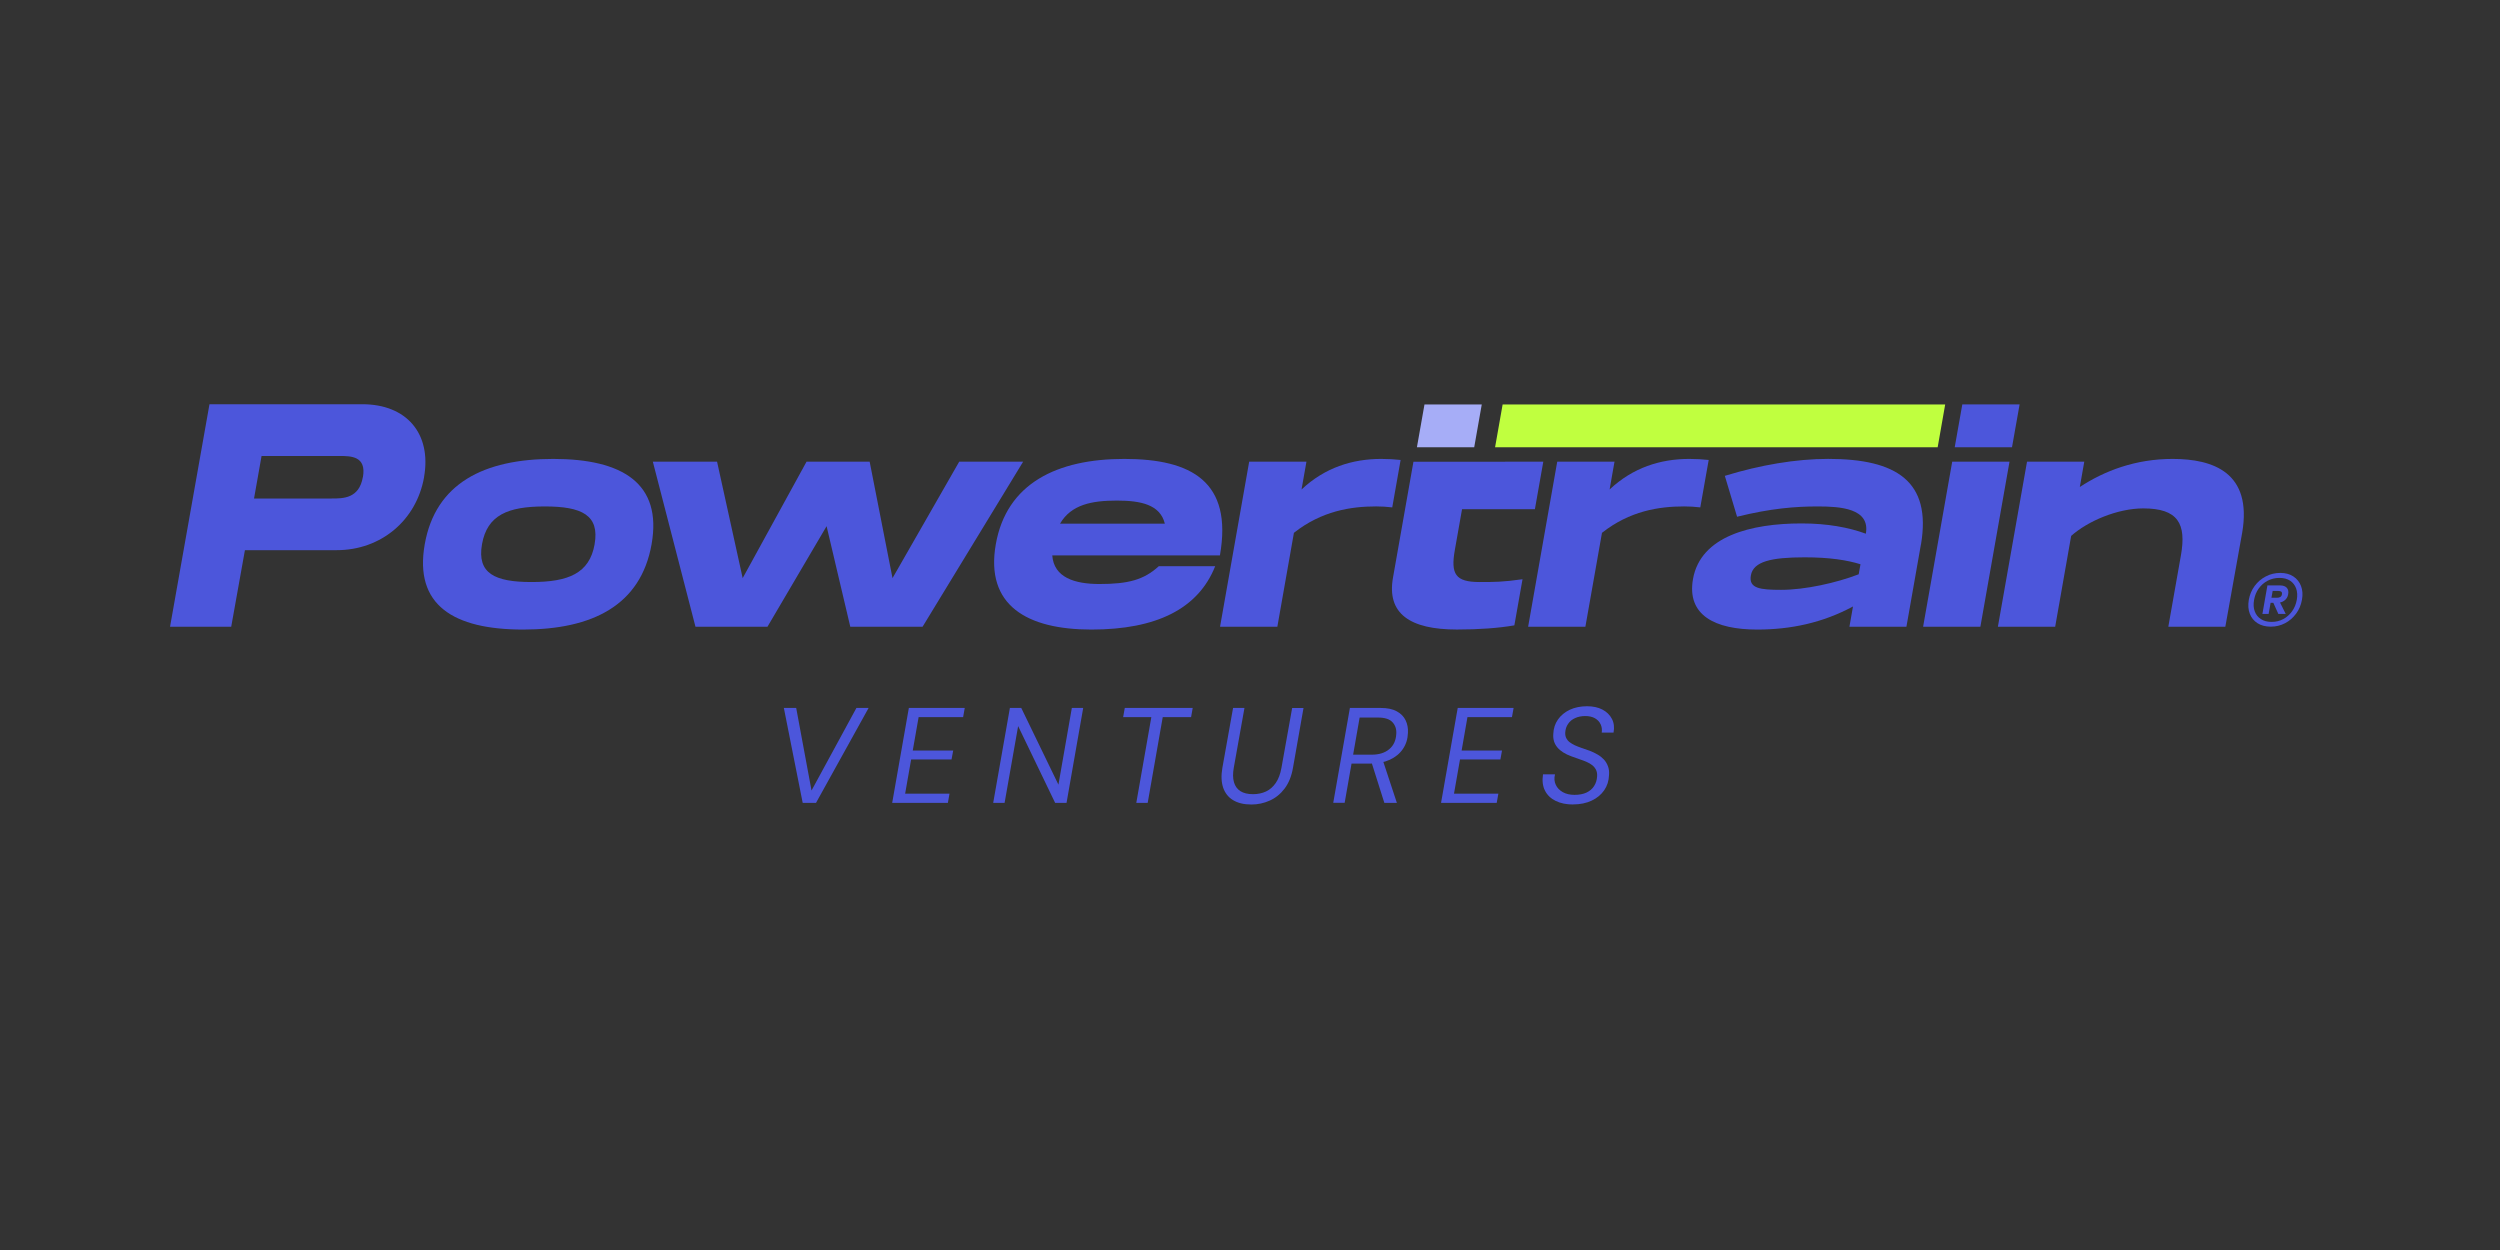 <svg xmlns="http://www.w3.org/2000/svg" xmlns:xlink="http://www.w3.org/1999/xlink" width="400" viewBox="0 0 300 150" height="200" preserveAspectRatio="xMidYMid meet"><rect x="0" y="0" width="300" height="150" fill="#333333" stroke="none"/><path fill="#4c56db" d="M 272.496 75.199 C 271.871 75.199 271.336 75.062 270.902 74.785 C 270.469 74.508 270.156 74.125 269.973 73.641 C 269.785 73.152 269.754 72.598 269.855 71.984 C 269.961 71.371 270.199 70.805 270.555 70.32 C 270.914 69.832 271.355 69.453 271.895 69.172 C 272.426 68.891 273.004 68.75 273.633 68.75 C 274.266 68.75 274.773 68.891 275.203 69.172 C 275.633 69.457 275.938 69.84 276.121 70.32 C 276.309 70.805 276.348 71.355 276.234 71.984 C 276.117 72.617 275.891 73.152 275.531 73.641 C 275.172 74.125 274.734 74.512 274.207 74.785 C 273.68 75.062 273.109 75.199 272.496 75.199 Z M 272.594 74.629 C 273.113 74.629 273.582 74.512 274 74.285 C 274.414 74.062 274.77 73.742 275.051 73.352 C 275.336 72.949 275.52 72.5 275.613 71.992 C 275.707 71.48 275.676 71.012 275.539 70.621 C 275.395 70.227 275.156 69.914 274.82 69.688 C 274.484 69.465 274.059 69.348 273.535 69.348 C 273.016 69.348 272.543 69.465 272.113 69.688 C 271.684 69.914 271.332 70.227 271.047 70.621 C 270.766 71.012 270.578 71.469 270.488 71.992 C 270.395 72.512 270.422 72.957 270.566 73.352 C 270.711 73.75 270.957 74.062 271.305 74.285 C 271.648 74.52 272.086 74.629 272.605 74.629 Z M 271.488 73.676 L 272.09 70.25 L 273.605 70.25 C 273.965 70.25 274.238 70.344 274.41 70.527 C 274.582 70.711 274.641 70.973 274.582 71.301 C 274.527 71.633 274.383 71.875 274.137 72.059 C 273.902 72.246 273.602 72.336 273.234 72.336 L 272.473 72.336 L 272.234 73.676 Z M 272.582 71.73 L 273.281 71.73 C 273.422 71.73 273.543 71.695 273.641 71.633 C 273.746 71.57 273.809 71.465 273.832 71.312 C 273.855 71.164 273.832 71.059 273.75 71 C 273.668 70.945 273.559 70.914 273.422 70.914 L 272.719 70.914 L 272.574 71.727 Z M 273.402 73.676 L 272.691 72.094 L 273.5 72.094 L 274.289 73.676 L 273.398 73.676 Z M 273.402 73.676 " fill-opacity="1" fill-rule="nonzero"></path><path fill="#4c56db" d="M 96.324 96.344 L 94.062 84.953 L 95.543 84.953 L 97.383 94.863 L 102.77 84.953 L 104.234 84.953 L 97.922 96.344 Z M 96.324 96.344 " fill-opacity="1" fill-rule="nonzero"></path><path fill="#4c56db" d="M 107.062 96.344 L 109.062 84.953 L 115.77 84.953 L 115.574 86.059 L 110.234 86.059 L 109.531 90.062 L 114.383 90.062 L 114.184 91.137 L 109.336 91.137 L 108.617 95.238 L 113.941 95.238 L 113.746 96.344 L 107.055 96.344 Z M 107.062 96.344 " fill-opacity="1" fill-rule="nonzero"></path><path fill="#4c56db" d="M 119.184 96.344 L 121.188 84.953 L 122.551 84.953 L 127.012 94.16 L 128.621 84.953 L 129.984 84.953 L 127.984 96.344 L 126.617 96.344 L 122.176 87.133 L 120.551 96.344 Z M 119.184 96.344 " fill-opacity="1" fill-rule="nonzero"></path><path fill="#4c56db" d="M 136.355 96.344 L 138.16 86.059 L 134.777 86.059 L 134.973 84.953 L 143.125 84.953 L 142.93 86.059 L 139.527 86.059 L 137.723 96.344 Z M 136.355 96.344 " fill-opacity="1" fill-rule="nonzero"></path><path fill="#4c56db" d="M 150.137 96.539 C 149.27 96.539 148.555 96.367 147.98 96.023 C 147.406 95.684 147.016 95.184 146.781 94.527 C 146.559 93.871 146.523 93.074 146.684 92.145 L 147.969 84.953 L 149.336 84.953 L 148.051 92.145 C 147.93 92.812 147.941 93.387 148.074 93.859 C 148.207 94.336 148.465 94.688 148.848 94.938 C 149.23 95.18 149.734 95.301 150.363 95.301 C 150.938 95.301 151.457 95.191 151.922 94.977 C 152.383 94.762 152.77 94.418 153.094 93.953 C 153.414 93.484 153.641 92.883 153.773 92.148 L 155.059 84.957 L 156.422 84.957 L 155.156 92.148 C 154.98 93.156 154.645 93.98 154.152 94.629 C 153.664 95.277 153.066 95.758 152.371 96.07 C 151.676 96.383 150.938 96.543 150.145 96.543 Z M 150.137 96.539 " fill-opacity="1" fill-rule="nonzero"></path><path fill="#4c56db" d="M 159.988 96.344 L 161.988 84.953 L 165.668 84.953 C 166.473 84.953 167.121 85.086 167.613 85.359 C 168.105 85.629 168.461 85.988 168.676 86.441 C 168.891 86.891 168.984 87.387 168.953 87.926 C 168.93 88.668 168.734 89.312 168.352 89.871 C 167.973 90.43 167.445 90.863 166.773 91.172 C 166.102 91.477 165.32 91.633 164.43 91.633 L 162.184 91.633 L 161.359 96.336 L 159.992 96.336 Z M 162.375 90.562 L 164.594 90.562 C 165.484 90.562 166.188 90.344 166.715 89.898 C 167.242 89.453 167.52 88.836 167.555 88.043 C 167.59 87.488 167.434 87.031 167.09 86.66 C 166.75 86.289 166.172 86.105 165.355 86.105 L 163.156 86.105 Z M 166.121 96.344 L 164.512 91.254 L 165.945 91.254 L 167.625 96.344 Z M 166.121 96.344 " fill-opacity="1" fill-rule="nonzero"></path><path fill="#4c56db" d="M 172.926 96.344 L 174.926 84.953 L 181.633 84.953 L 181.434 86.059 L 176.094 86.059 L 175.395 90.062 L 180.242 90.062 L 180.047 91.137 L 175.199 91.137 L 174.48 95.238 L 179.805 95.238 L 179.605 96.344 L 172.918 96.344 Z M 172.926 96.344 " fill-opacity="1" fill-rule="nonzero"></path><path fill="#4c56db" d="M 188.777 96.539 C 187.973 96.539 187.277 96.398 186.695 96.117 C 186.109 95.832 185.676 95.422 185.398 94.879 C 185.121 94.336 185.047 93.688 185.16 92.922 L 186.598 92.922 C 186.484 93.391 186.52 93.809 186.695 94.18 C 186.867 94.551 187.152 94.84 187.539 95.059 C 187.926 95.277 188.395 95.383 188.941 95.383 C 189.512 95.383 190 95.289 190.387 95.105 C 190.773 94.918 191.082 94.664 191.289 94.328 C 191.504 94 191.625 93.613 191.652 93.168 C 191.676 92.867 191.629 92.605 191.527 92.387 C 191.414 92.164 191.266 91.98 191.07 91.824 C 190.871 91.668 190.641 91.531 190.375 91.418 C 190.109 91.305 189.82 91.199 189.512 91.098 C 189.207 90.992 188.895 90.883 188.574 90.762 C 187.816 90.488 187.25 90.129 186.879 89.684 C 186.508 89.238 186.348 88.707 186.395 88.09 C 186.418 87.43 186.602 86.844 186.949 86.348 C 187.297 85.852 187.77 85.457 188.371 85.172 C 188.973 84.891 189.668 84.75 190.449 84.75 C 191.168 84.75 191.781 84.883 192.289 85.148 C 192.797 85.414 193.18 85.785 193.43 86.266 C 193.68 86.746 193.742 87.289 193.625 87.91 L 192.207 87.91 C 192.262 87.551 192.219 87.219 192.074 86.914 C 191.938 86.613 191.707 86.371 191.395 86.191 C 191.082 86.012 190.691 85.926 190.234 85.926 C 189.777 85.926 189.375 86.004 189.016 86.168 C 188.656 86.328 188.371 86.562 188.172 86.863 C 187.961 87.164 187.852 87.508 187.828 87.91 C 187.816 88.168 187.859 88.391 187.949 88.574 C 188.043 88.758 188.176 88.922 188.348 89.055 C 188.523 89.188 188.73 89.312 188.973 89.43 C 189.219 89.547 189.496 89.648 189.797 89.754 C 190.098 89.859 190.422 89.969 190.758 90.09 C 191.102 90.223 191.422 90.371 191.715 90.547 C 192.012 90.719 192.262 90.922 192.477 91.152 C 192.688 91.387 192.852 91.656 192.961 91.969 C 193.078 92.277 193.117 92.629 193.082 93.016 C 193.059 93.699 192.867 94.305 192.504 94.832 C 192.141 95.359 191.641 95.773 191.004 96.074 C 190.367 96.375 189.621 96.531 188.766 96.531 Z M 188.777 96.539 " fill-opacity="1" fill-rule="nonzero"></path><path fill="#4c56db" d="M 50.891 57.254 C 49.973 62.453 45.707 66.02 40.402 66.02 L 29.391 66.02 L 27.746 75.207 L 20.406 75.207 L 25.137 48.508 L 43.484 48.508 C 48.793 48.508 51.805 52.039 50.887 57.246 Z M 43.551 57.254 C 43.996 54.719 42.098 54.719 40.727 54.719 L 31.387 54.719 L 30.484 59.82 L 39.824 59.82 C 41.188 59.82 43.094 59.82 43.543 57.254 Z M 43.551 57.254 " fill-opacity="1" fill-rule="nonzero"></path><path fill="#4c56db" d="M 50.969 65.309 C 52.258 58.004 58.078 55.07 66.387 55.07 C 74.695 55.07 79.48 58.004 78.191 65.309 C 76.898 72.617 71.113 75.547 62.77 75.547 C 54.426 75.547 49.676 72.617 50.969 65.309 Z M 71.352 65.309 C 71.969 61.809 69.816 60.773 65.379 60.773 C 60.941 60.773 58.461 61.809 57.84 65.309 C 57.223 68.809 59.375 69.844 63.781 69.844 C 68.191 69.844 70.738 68.809 71.355 65.309 Z M 71.352 65.309 " fill-opacity="1" fill-rule="nonzero"></path><path fill="#4c56db" d="M 122.777 55.402 L 110.707 75.211 L 102.035 75.211 L 99.191 63.141 L 92.094 75.211 L 83.457 75.211 L 78.34 55.402 L 86.047 55.402 L 89.121 69.375 L 96.785 55.402 L 104.359 55.402 L 107.102 69.375 L 115.105 55.402 Z M 122.777 55.402 " fill-opacity="1" fill-rule="nonzero"></path><path fill="#4c56db" d="M 139.047 67.941 L 145.824 67.941 C 143.781 73.078 138.742 75.547 130.969 75.547 C 123.199 75.547 118.211 72.617 119.496 65.309 C 120.785 58.004 126.84 55.07 134.914 55.07 C 142.992 55.07 147.945 57.809 146.391 66.645 L 126.27 66.645 C 126.469 69.312 128.969 70.082 131.938 70.082 C 135.371 70.082 137.266 69.586 139.051 67.949 Z M 127.203 62.84 L 139.781 62.84 C 139.219 60.539 136.867 60.07 134.031 60.07 C 131.027 60.07 128.547 60.539 127.203 62.84 Z M 127.203 62.84 " fill-opacity="1" fill-rule="nonzero"></path><path fill="#4c56db" d="M 175.445 61.105 L 174.578 66.012 C 174.074 68.879 174.637 69.844 177.543 69.844 C 179.34 69.844 180.34 69.844 182.703 69.508 L 181.723 75.043 C 179.762 75.379 177.465 75.543 174.832 75.543 C 169.191 75.543 166.391 73.641 167.16 69.309 L 169.613 55.406 L 176.453 55.406 C 176.453 55.406 185.195 55.402 185.195 55.402 L 184.188 61.105 Z M 175.445 61.105 " fill-opacity="1" fill-rule="nonzero"></path><path fill="#4c56db" d="M 230.516 65.309 L 228.77 75.211 L 221.93 75.211 L 222.359 72.777 C 218.707 74.742 214.895 75.547 210.863 75.547 C 205.824 75.547 202.387 73.848 203.16 69.48 C 204.074 64.309 210.176 62.812 216.18 62.812 C 219.281 62.812 221.805 63.281 223.902 64.043 C 224.449 60.977 220.781 60.773 218.105 60.773 C 215.434 60.773 212.496 61.008 208.449 62.008 L 206.98 57.102 C 211.215 55.801 215.516 55.066 219.387 55.066 C 227.59 55.066 231.785 57.766 230.523 65.305 Z M 223.258 67.711 C 221.676 67.215 219.535 66.879 216.562 66.879 C 212.559 66.879 210.398 67.375 210.105 69.047 C 209.828 70.613 211.199 70.781 213.738 70.781 C 216.609 70.781 220.355 69.949 223.043 68.914 Z M 223.258 67.711 " fill-opacity="1" fill-rule="nonzero"></path><path fill="#4c56db" d="M 241.141 55.402 L 237.645 75.211 L 230.773 75.211 L 234.266 55.402 Z M 242.352 48.531 L 241.441 53.668 L 234.566 53.668 L 235.477 48.531 Z M 242.352 48.531 " fill-opacity="1" fill-rule="nonzero"></path><path fill="#4c56db" d="M 269.059 63.938 L 267.039 75.211 L 260.199 75.211 L 261.711 66.641 C 262.383 62.84 261.367 61.008 257.195 61.008 C 254.094 61.008 250.52 62.539 248.539 64.309 L 246.621 75.211 L 239.746 75.211 L 243.242 55.402 L 250.113 55.402 L 249.578 58.438 C 252.523 56.508 256.242 55.07 260.715 55.07 C 265.586 55.07 270.301 56.707 269.059 63.945 Z M 269.059 63.938 " fill-opacity="1" fill-rule="nonzero"></path><path fill="#4c56db" d="M 168.07 55.195 C 167.383 55.117 166.613 55.07 165.738 55.07 C 162.301 55.07 158.984 56.105 156.184 58.738 L 156.773 55.402 L 149.902 55.402 L 146.406 75.211 L 153.281 75.211 L 155.27 63.938 C 158.605 61.309 162.105 60.77 165.137 60.77 C 165.785 60.77 166.422 60.809 167.07 60.887 L 168.074 55.195 Z M 168.07 55.195 " fill-opacity="1" fill-rule="nonzero"></path><path fill="#4c56db" d="M 205.035 55.195 C 204.348 55.117 203.578 55.07 202.703 55.07 C 199.266 55.07 195.953 56.105 193.152 58.738 L 193.742 55.402 L 186.867 55.402 L 183.375 75.211 L 190.246 75.211 L 192.238 63.938 C 195.57 61.309 199.07 60.77 202.102 60.77 C 202.75 60.77 203.387 60.809 204.035 60.887 L 205.043 55.195 Z M 205.035 55.195 " fill-opacity="1" fill-rule="nonzero"></path><path fill="#a6adf7" d="M 177.812 48.535 L 176.906 53.668 L 170.031 53.668 L 170.938 48.535 Z M 177.812 48.535 " fill-opacity="1" fill-rule="nonzero"></path><path fill="#c0ff3f" d="M 233.422 48.535 L 232.52 53.668 L 179.41 53.668 L 180.316 48.535 Z M 233.422 48.535 " fill-opacity="1" fill-rule="nonzero"></path></svg>